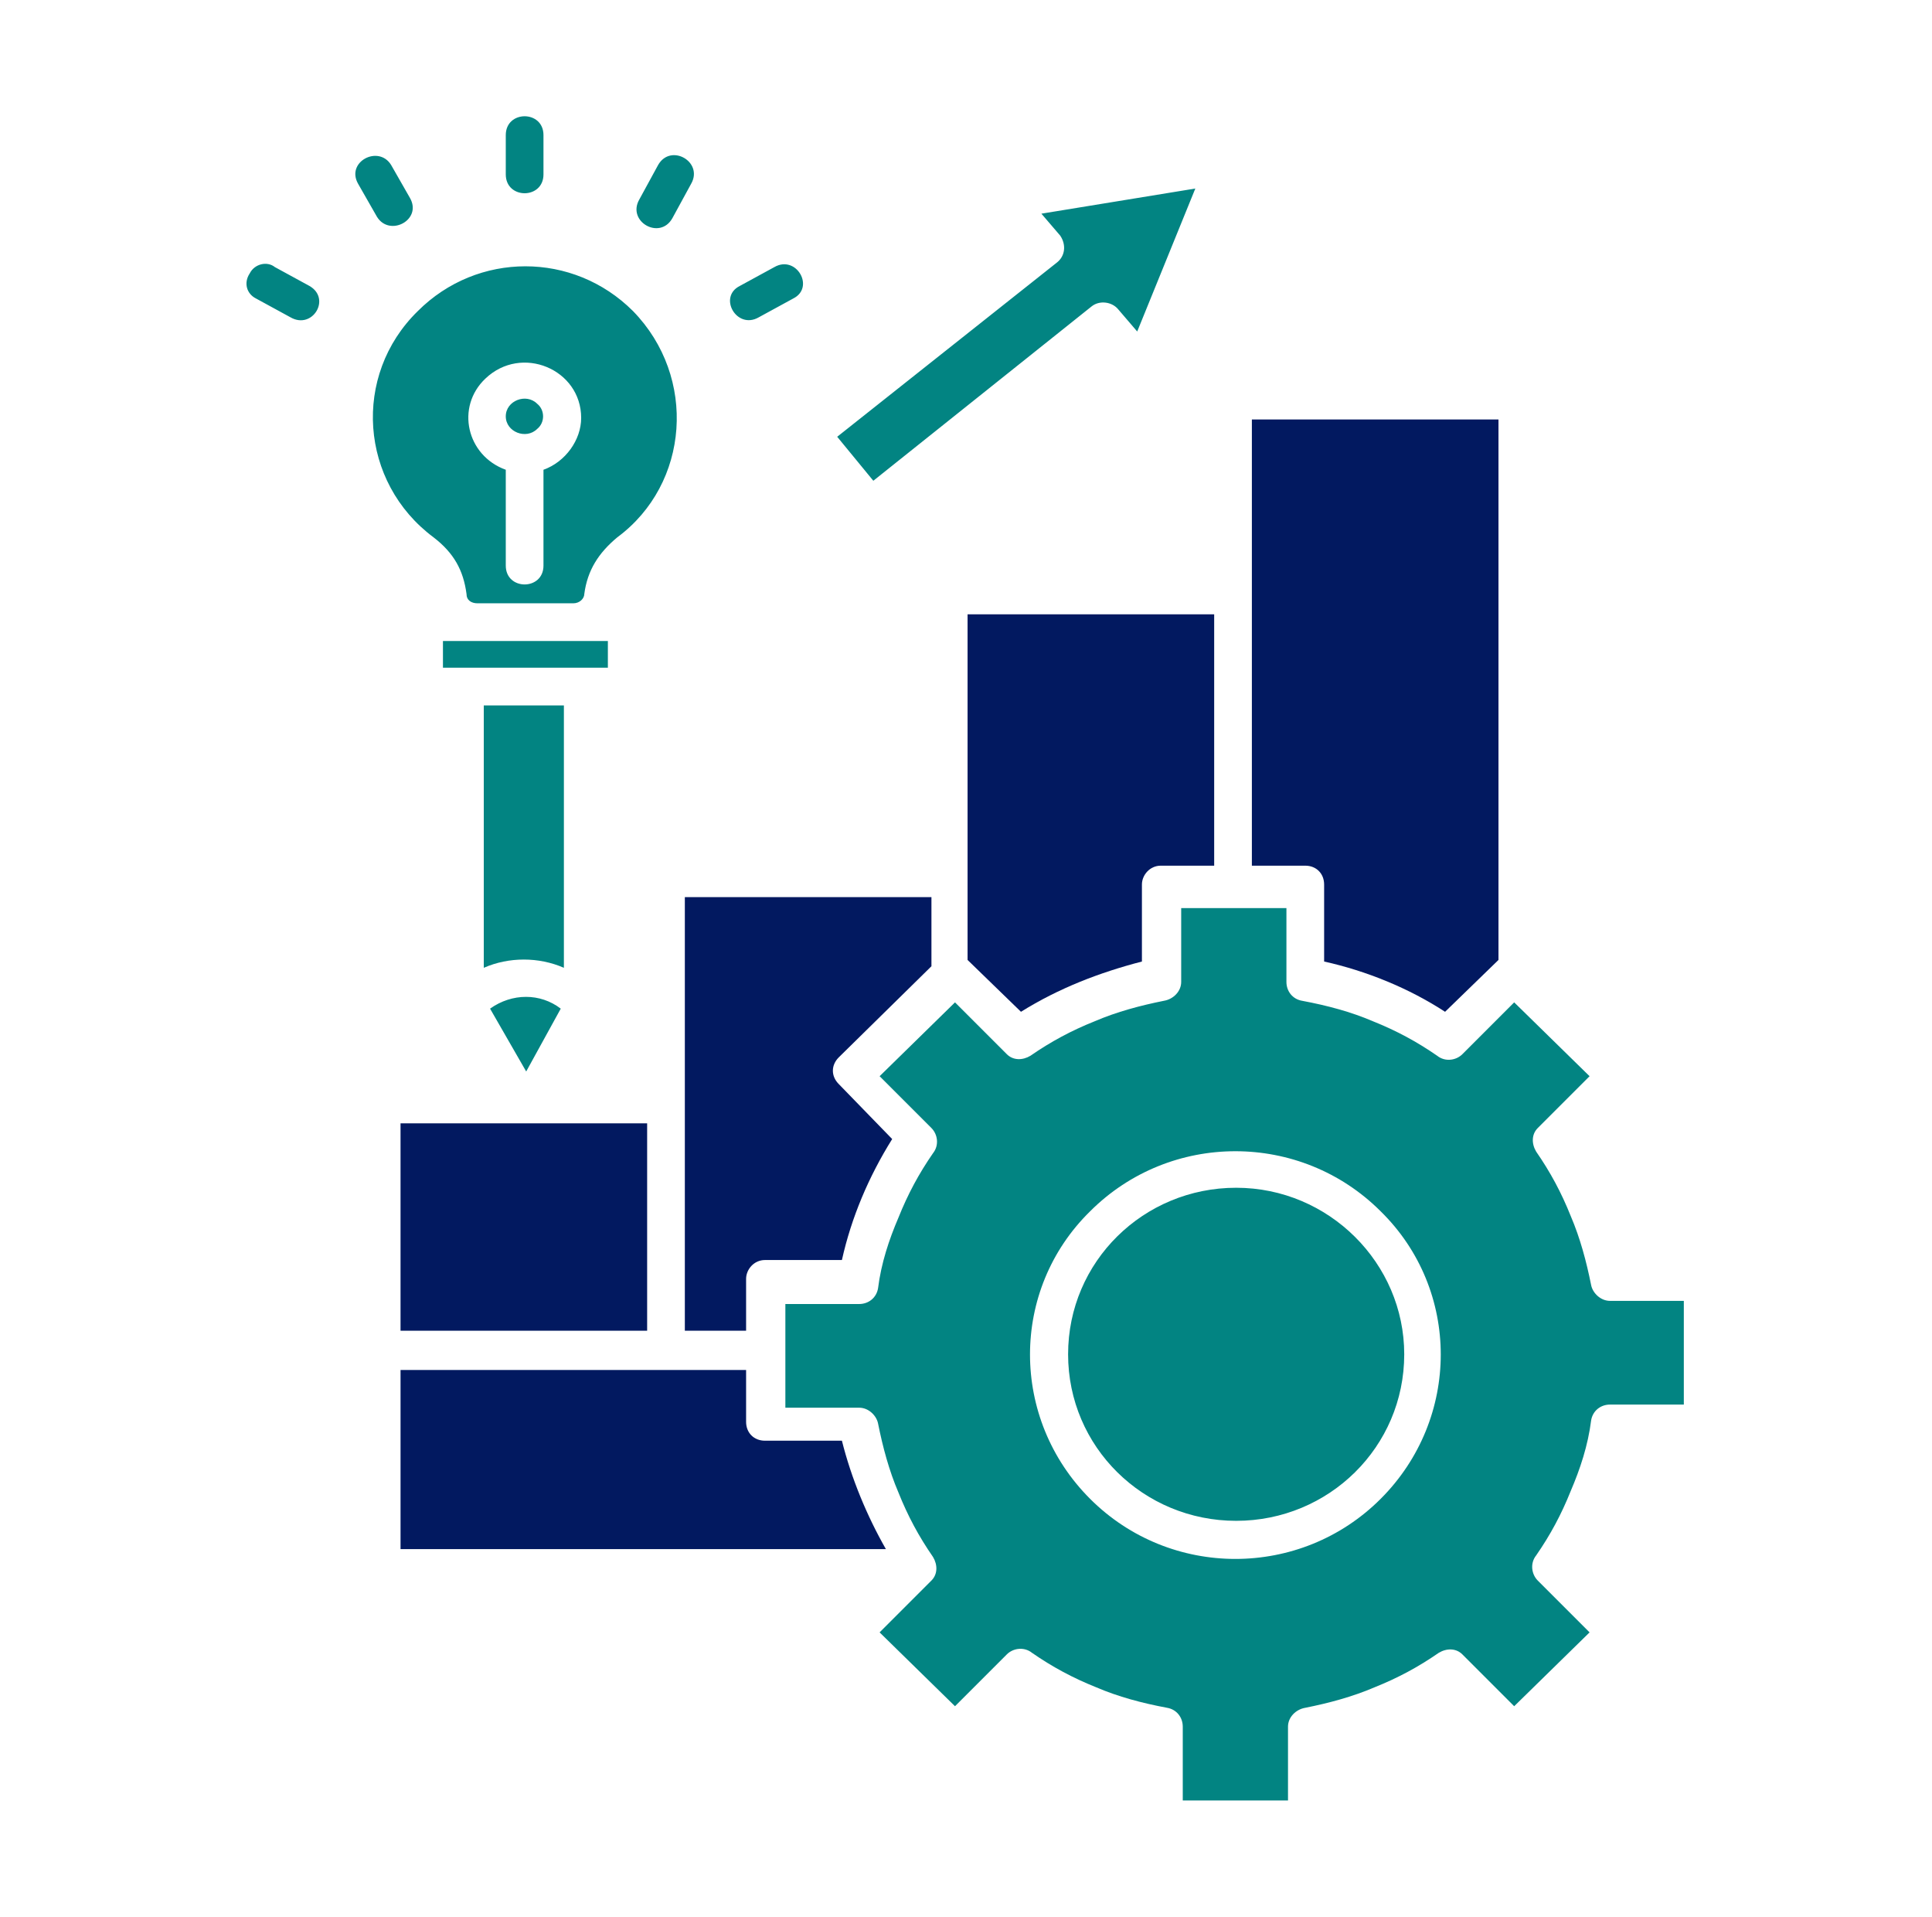 <svg width="123" height="122" viewBox="0 0 123 122" fill="none" xmlns="http://www.w3.org/2000/svg">
<g id="noun-upskilling-5955921 1">
<path id="Vector" d="M75.3 114.6H82V109.9C82 109.3 82.5 108.8 83.1 108.7C84.6 108.4 86.1 108 87.5 107.4C89 106.8 90.3 106.1 91.6 105.2C92.1 104.9 92.7 104.9 93.1 105.3L96.4 108.6L101.2 103.9L97.9 100.6C97.5 100.2 97.4 99.5 97.8 99C98.7 97.7 99.4 96.4 100 94.9C100.6 93.5 101.1 92 101.3 90.4C101.4 89.8 101.9 89.4 102.5 89.4H107.2V82.8H102.5C101.9 82.8 101.4 82.3 101.3 81.8C101 80.3 100.6 78.8 100 77.4C99.4 75.9 98.7 74.6 97.8 73.3C97.5 72.8 97.5 72.2 97.9 71.8L101.2 68.5L96.4 63.8L93.1 67.1C92.7 67.5 92 67.6 91.5 67.2C90.2 66.3 88.9 65.6 87.4 65C86 64.4 84.5 64 82.9 63.7C82.3 63.6 81.9 63.1 81.9 62.5V57.8H75.2V62.5C75.2 63.1 74.7 63.6 74.1 63.7C72.6 64 71.1 64.4 69.7 65C68.2 65.6 66.9 66.3 65.6 67.2C65.1 67.5 64.5 67.5 64.1 67.1L60.8 63.8L56 68.5L59.3 71.8C59.7 72.2 59.8 72.9 59.4 73.4C58.5 74.7 57.8 76 57.2 77.5C56.6 78.9 56.1 80.4 55.9 82C55.8 82.6 55.3 83 54.7 83H50V89.6H54.7C55.3 89.6 55.8 90.1 55.9 90.6C56.2 92.1 56.6 93.6 57.2 95C57.8 96.5 58.5 97.8 59.4 99.1C59.7 99.6 59.7 100.2 59.3 100.6L56 103.9L60.8 108.6L64.1 105.3C64.5 104.9 65.2 104.8 65.7 105.2C67 106.1 68.3 106.8 69.8 107.4C71.2 108 72.7 108.4 74.3 108.7C74.9 108.8 75.3 109.3 75.3 109.9V114.6ZM87.9 95.4C82.8 100.5 74.5 100.5 69.4 95.4C64.3 90.3 64.3 82.1 69.4 77.1C74.5 72 82.8 72 87.9 77.1C93 82.1 93 90.3 87.9 95.4ZM78.7 96.8C84.6 96.8 89.4 92.1 89.4 86.2C89.4 80.4 84.6 75.6 78.7 75.6C72.8 75.6 68 80.3 68 86.2C68 92.1 72.8 96.8 78.7 96.8ZM22.8 11.7C22 10.3 24.1 9.2 24.9 10.5L26.1 12.6C26.9 14 24.8 15.1 24 13.8L22.8 11.7ZM16.3 19C15.7 18.7 15.5 18 15.9 17.4C16.2 16.8 17 16.6 17.5 17L19.7 18.2C21.1 19 19.9 21 18.5 20.2L16.3 19ZM41.9 10.5C42.7 9.1 44.8 10.3 44 11.7L42.8 13.9C42 15.3 39.9 14.1 40.7 12.7L41.9 10.5ZM49.3 17C50.7 16.2 51.9 18.3 50.5 19L48.3 20.2C46.9 21 45.7 18.9 47.1 18.2L49.3 17ZM32.2 8.6C32.2 7 34.6 7 34.6 8.6V11.1C34.6 12.7 32.2 12.7 32.2 11.1V8.6ZM28.2 42.5H38.7V40.8H28.2V42.5ZM40.3 19.8C36.5 16 30.4 16 26.6 19.8C22.4 23.9 22.9 30.7 27.6 34.2C28.9 35.2 29.5 36.3 29.7 37.8C29.7 38.2 30 38.4 30.4 38.4H36.5C36.9 38.4 37.2 38.1 37.2 37.8C37.4 36.3 38.1 35.2 39.3 34.2C43.9 30.8 44.4 24 40.3 19.8ZM34.2 25.7C33.5 25 32.2 25.5 32.2 26.5C32.2 27.5 33.5 28 34.2 27.3C34.7 26.9 34.7 26.1 34.2 25.7ZM34.6 29.9V36C34.6 37.6 32.2 37.6 32.2 36V29.9C29.7 29 29 25.9 30.9 24.1C33.2 21.9 37 23.5 37 26.6C37 28 36 29.4 34.6 29.9ZM35.7 64.2C34.4 63.2 32.6 63.2 31.2 64.2L33.5 68.2L35.7 64.2ZM30.8 61.6C32.4 60.9 34.3 60.9 35.9 61.6V44.9H30.8V61.6ZM67.3 16.7L53.3 27.8L55.6 30.6L69.5 19.5C70 19.1 70.8 19.2 71.2 19.7L72.4 21.1L76.1 12L66.3 13.6L67.5 15C67.9 15.6 67.8 16.3 67.3 16.7Z" fill="#028482"/>
<g id="Group">
<path id="Vector_2" d="M41.2 71.5H25.5V84.7H41.2V71.5Z" fill="#021960"/>
<path id="Vector_3" d="M79.7 55.1H83.1C83.8 55.1 84.3 55.6 84.3 56.3V61.2C87 61.8 89.7 62.9 92 64.4L95.4 61.1V26.7H79.7V55.1Z" fill="#021960"/>
<path id="Vector_4" d="M61.6 61.1L65 64.4C67.4 62.9 70 61.9 72.7 61.2V56.3C72.7 55.7 73.2 55.1 73.9 55.1H77.3V39.1H61.6V61.1Z" fill="#021960"/>
<path id="Vector_5" d="M47.5 84.7V81.4C47.5 80.8 48 80.2 48.7 80.2H53.6C54.2 77.5 55.3 74.9 56.8 72.5L53.4 69C52.9 68.5 52.9 67.8 53.4 67.3L59.3 61.5V57.1H43.6V84.7H47.5Z" fill="#021960"/>
<path id="Vector_6" d="M56.4 98.6C55.2 96.5 54.2 94.1 53.6 91.7H48.7C48 91.7 47.5 91.2 47.5 90.5V87.2H25.5V98.6H56.4Z" fill="#021960"/>
</g>
</g>
</svg>
